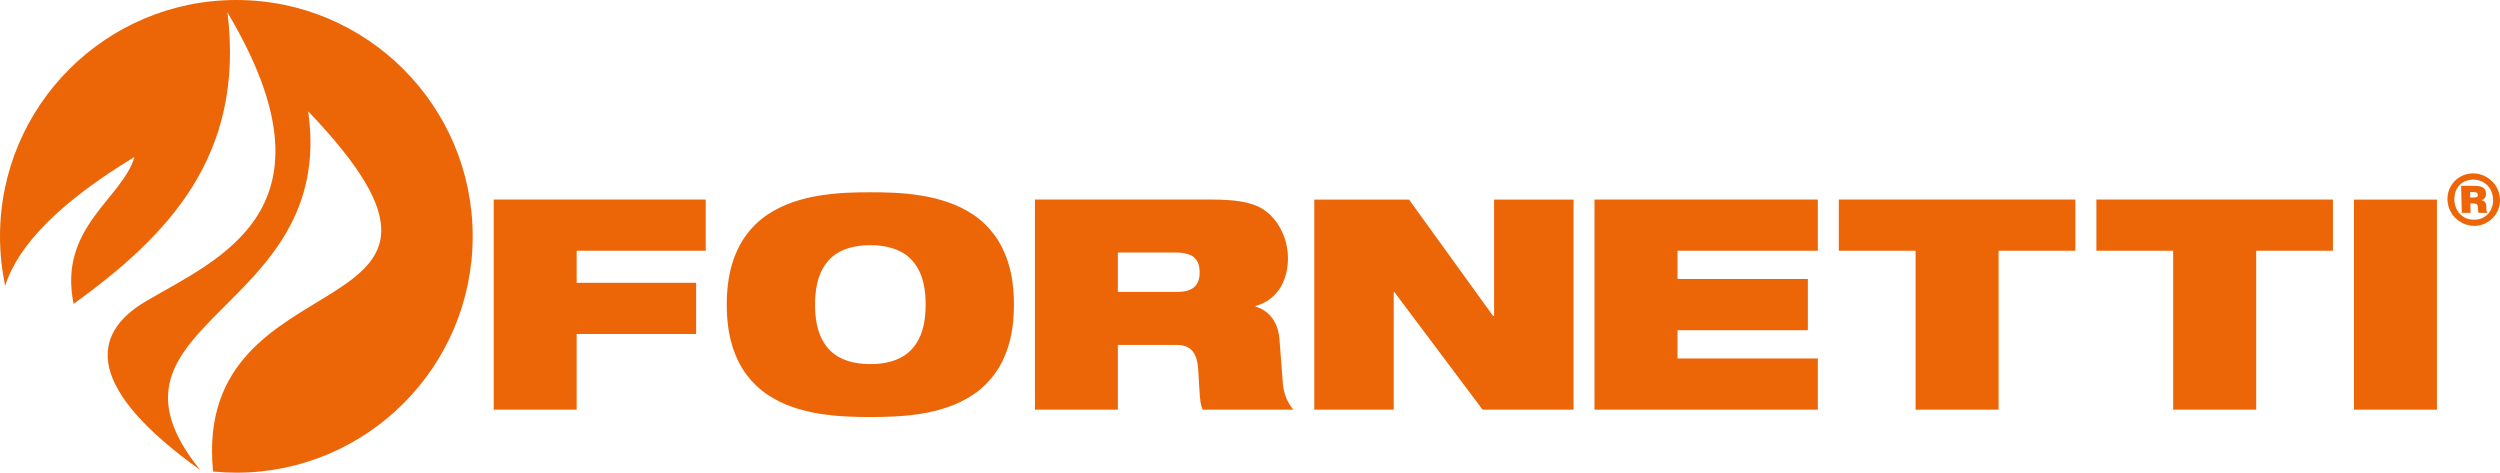 <?xml version="1.0" encoding="UTF-8"?>
<svg xmlns="http://www.w3.org/2000/svg" id="Réteg_1" data-name="Réteg 1" viewBox="0 0 674.65 127.56">
  <defs>
    <style>
      .cls-1 {
        fill: #ec6608;
        fill-rule: evenodd;
      }
    </style>
  </defs>
  <path class="cls-1" d="M133.23,110.55h22.39v-20.41h32.24v-13.82h-32.24v-8.65h34.83v-13.82h-57.22v56.69ZM219.94,82.21c.01-3.82.64-6.92,1.84-9.28,1.22-2.36,2.94-4.09,5.16-5.16,2.22-1.08,4.87-1.61,7.93-1.6,3.06-.01,5.7.52,7.93,1.6,2.24,1.07,3.94,2.81,5.16,5.16,1.22,2.36,1.83,5.45,1.84,9.28-.01,3.82-.62,6.91-1.84,9.28-1.22,2.36-2.92,4.08-5.16,5.16-2.22,1.09-4.87,1.61-7.93,1.6-3.06.01-5.7-.52-7.93-1.6-2.22-1.09-3.94-2.81-5.16-5.16-1.2-2.37-1.83-5.45-1.84-9.28ZM196.12,82.21c.01,4.18.5,7.82,1.43,10.93.94,3.1,2.24,5.74,3.88,7.93,1.64,2.18,3.53,3.98,5.66,5.41,2.14,1.43,4.42,2.55,6.83,3.37,2.41.82,4.86,1.43,7.33,1.81,2.47.38,4.87.62,7.2.73,2.32.11,4.46.16,6.42.15,1.96.01,4.1-.04,6.42-.15,2.33-.11,4.72-.34,7.2-.73,2.47-.38,4.92-.99,7.33-1.81,2.42-.82,4.68-1.95,6.83-3.37,2.13-1.43,4.02-3.23,5.66-5.41,1.64-2.18,2.94-4.83,3.88-7.93.94-3.11,1.42-6.75,1.43-10.93-.01-4.18-.49-7.83-1.43-10.93-.94-3.11-2.24-5.74-3.88-7.93-1.64-2.18-3.53-4-5.66-5.41-2.14-1.43-4.41-2.55-6.83-3.37-2.41-.82-4.86-1.43-7.33-1.81-2.47-.38-4.87-.64-7.2-.74-2.32-.11-4.46-.15-6.42-.13-1.96-.01-4.1.03-6.42.13-2.33.11-4.72.36-7.2.74-2.47.38-4.92.99-7.33,1.81-2.41.82-4.68,1.95-6.83,3.37-2.13,1.42-4.02,3.23-5.66,5.41-1.64,2.18-2.94,4.82-3.88,7.93-.93,3.1-1.42,6.75-1.43,10.93ZM301.67,68.15h15.56c1.26-.01,2.37.13,3.35.42.98.3,1.75.83,2.3,1.61.57.77.85,1.87.86,3.28.01,1.79-.46,3.12-1.46,4-.99.89-2.57,1.32-4.74,1.32h-15.88v-10.64ZM279.28,110.55h22.39v-17.47h15.88c1.36,0,2.46.28,3.28.81.83.54,1.43,1.31,1.83,2.32.38,1.01.62,2.22.69,3.63.13,2.17.22,3.96.32,5.33.08,1.39.17,2.49.3,3.33.12.83.32,1.51.57,2.05h24.46c-.73-.89-1.34-1.89-1.84-3.04-.49-1.14-.81-2.34-.94-3.63l-.95-12.39c-.15-1.64-.5-3.06-1.1-4.25-.6-1.18-1.35-2.14-2.28-2.9-.91-.74-1.93-1.27-3.06-1.59v-.16c1.63-.49,2.99-1.18,4.12-2.08,1.11-.9,2.01-1.93,2.7-3.11.67-1.18,1.16-2.44,1.47-3.76.3-1.32.46-2.66.45-4-.01-2.08-.37-4.04-1.06-5.86-.69-1.81-1.61-3.41-2.78-4.78-1.15-1.36-2.45-2.39-3.86-3.1-1.02-.5-2.16-.9-3.43-1.2-1.26-.3-2.71-.53-4.34-.66-1.63-.13-3.52-.2-5.65-.2h-47.16v56.69ZM354.67,110.55h21.44v-31.76h.16l23.82,31.76h24.54v-56.69h-21.44v31.44h-.24l-22.71-31.44h-25.57v56.69ZM430.29,110.55h60.27v-13.82h-37.87v-7.62h35.18v-13.82h-35.18v-7.62h37.87v-13.82h-60.27v56.69ZM516.95,110.55h22.39v-42.88h20.72v-13.82h-63.84v13.82h20.72v42.88ZM586.46,110.55h22.39v-42.88h20.72v-13.82h-63.84v13.82h20.72v42.88ZM635.24,110.55h22.39v-56.69h-22.39v56.69ZM664.16,50.13l.17,7.31h2.39l-.06-2.55h.35c.45,0,.92.02,1.2.13.72.24.35,1.47.64,2.43h2.41v-.22c-.19,0-.27-.2-.29-.73v-.56c-.05-1.51-.53-1.64-1.25-1.92.63-.19,1.18-.76,1.15-1.79-.02-1.06-.42-2.09-3.17-2.09h-3.55ZM666.59,51.83h1.16c.49,0,.92.26.93.76,0,.34-.11.71-1.07.71h-.99l-.03-1.47ZM667.5,46.79h-.15c-3.79,0-6.98,3.09-6.88,7.06.13,4.21,3.56,7.07,7.25,7.11,3.7,0,7.01-3.08,6.92-7.07-.1-4.2-3.55-7.03-7.14-7.1ZM667.43,48.47c3.14.04,5.25,2.29,5.36,5.39.06,2.8-1.78,5.43-5.11,5.43s-5.28-2.48-5.34-5.39c-.08-3.36,2.14-5.42,5.09-5.42ZM63.78,0c35.22,0,63.78,28.56,63.78,63.78s-28.56,63.78-63.78,63.78c-2.12,0-4.22-.11-6.28-.31-5.97-60.24,83.91-36.41,25.66-97.21,7.84,54.76-61.54,56.6-29.16,96.77h0c-30.83-22.06-29.77-36.56-14.69-45.47,19.7-11.63,53.77-24.82,22.08-77.96,4.74,38.86-16.15,60.26-41.52,78.63-4.26-20.63,13.12-28.35,16.42-39.65C16.38,54.42,4.93,65.99,1.4,77.11c-.91-4.3-1.4-8.76-1.4-13.33C0,28.56,28.56,0,63.78,0Z"></path>
</svg>
